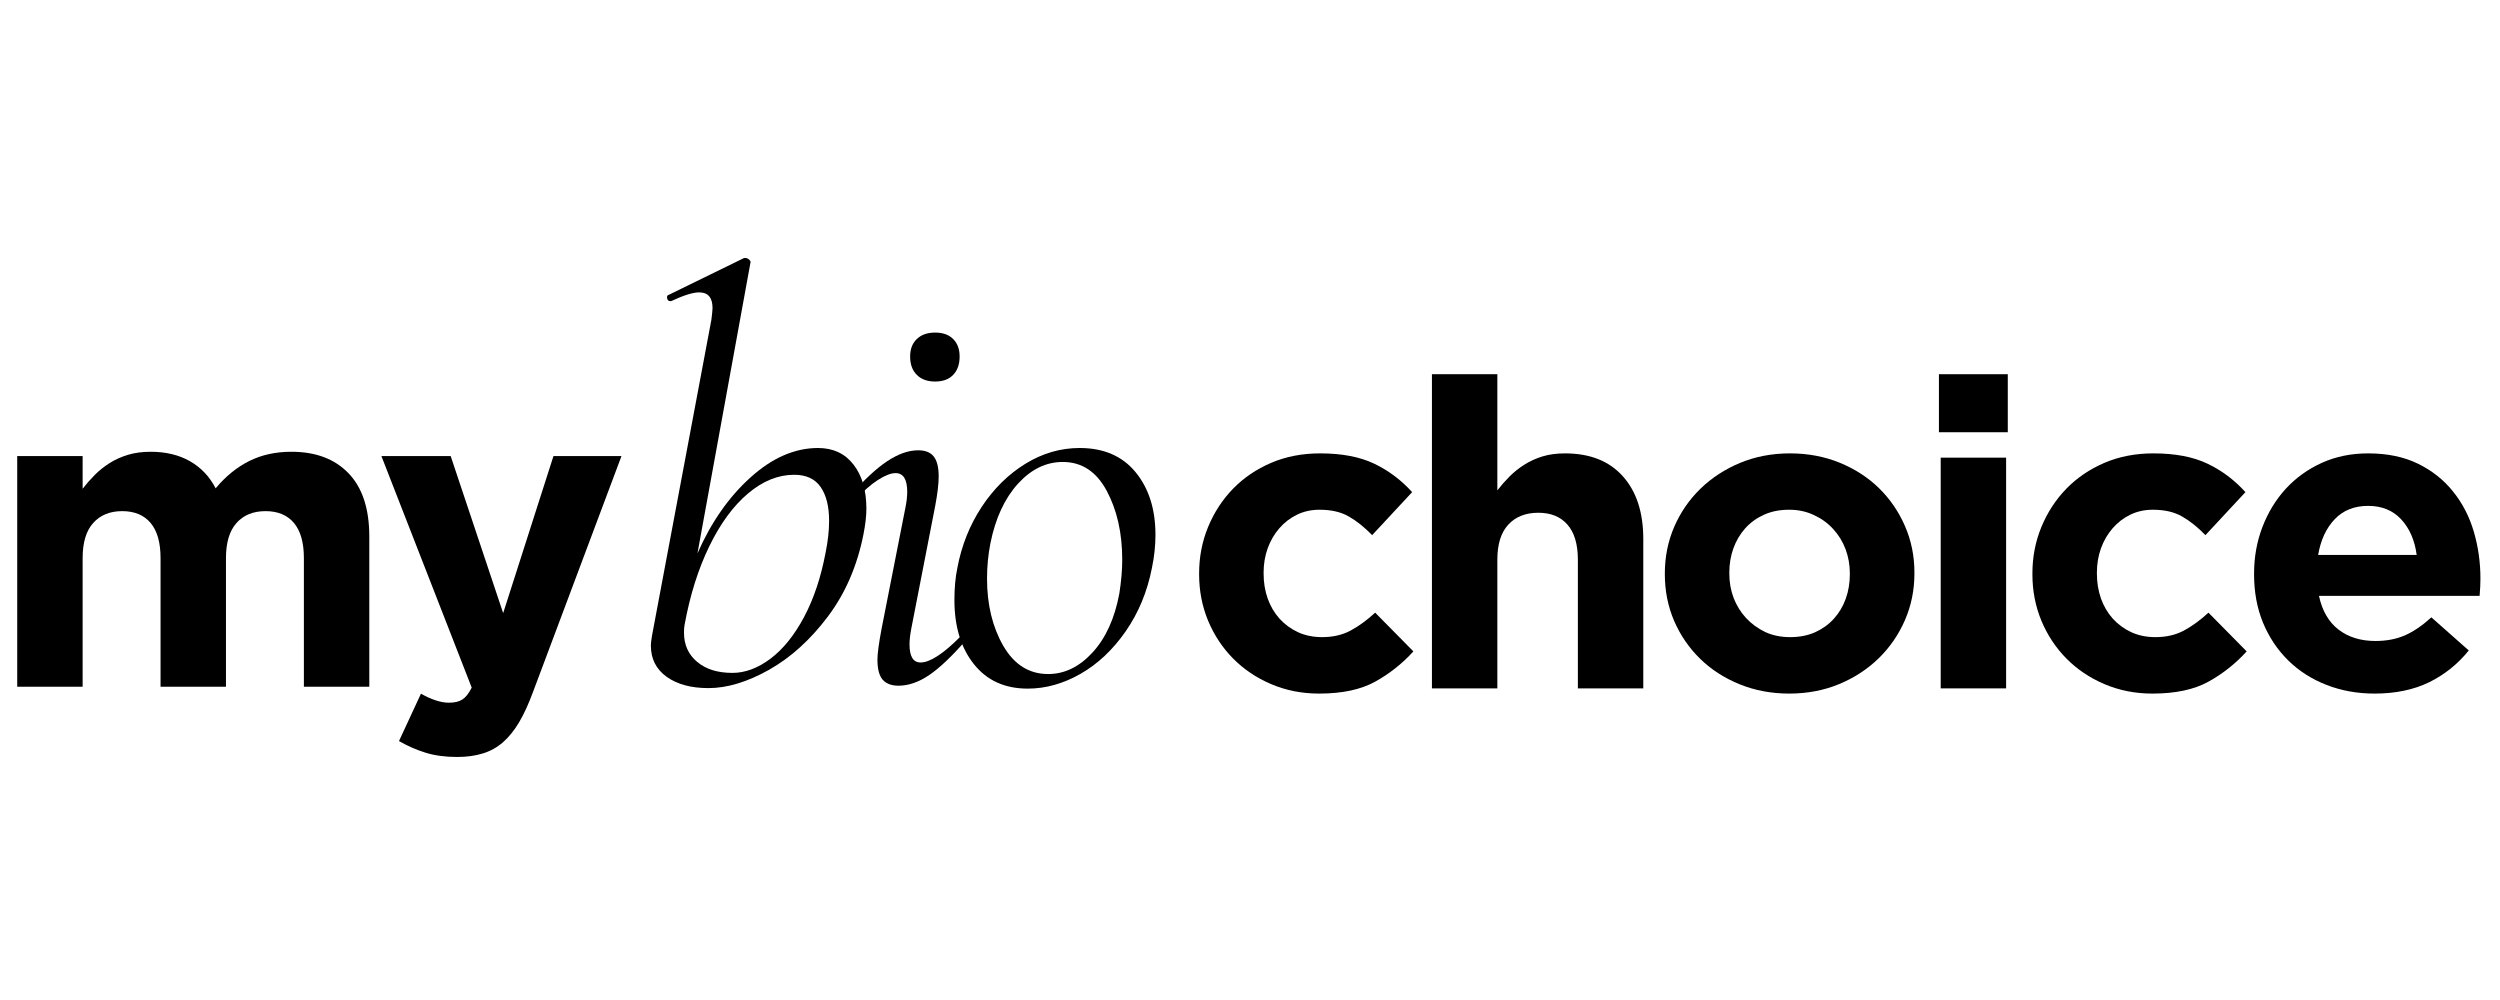 <svg xmlns="http://www.w3.org/2000/svg" xmlns:xlink="http://www.w3.org/1999/xlink" width="500" zoomAndPan="magnify" viewBox="0 0 375 150" height="200" preserveAspectRatio="xMidYMid meet" version="1.0"><defs><g/></defs><g fill="#000000" fill-opacity="1"><g transform="translate(177.149, 103.257)"><g><path d="M 20.719 0.781 C 18.133 0.781 15.734 0.305 13.516 -0.641 C 11.305 -1.586 9.406 -2.867 7.812 -4.484 C 6.219 -6.098 4.969 -7.988 4.062 -10.156 C 3.164 -12.332 2.719 -14.648 2.719 -17.109 L 2.719 -17.234 C 2.719 -19.691 3.164 -22.016 4.062 -24.203 C 4.969 -26.398 6.219 -28.316 7.812 -29.953 C 9.406 -31.586 11.305 -32.879 13.516 -33.828 C 15.734 -34.773 18.18 -35.25 20.859 -35.25 C 24.129 -35.25 26.836 -34.734 28.984 -33.703 C 31.141 -32.672 33.035 -31.25 34.672 -29.438 L 28.672 -22.984 C 27.547 -24.148 26.391 -25.078 25.203 -25.766 C 24.023 -26.453 22.555 -26.797 20.797 -26.797 C 19.547 -26.797 18.41 -26.547 17.391 -26.047 C 16.379 -25.555 15.5 -24.879 14.75 -24.016 C 14 -23.148 13.414 -22.145 13 -21 C 12.594 -19.863 12.391 -18.656 12.391 -17.375 L 12.391 -17.234 C 12.391 -15.898 12.594 -14.648 13 -13.484 C 13.414 -12.328 14.008 -11.316 14.781 -10.453 C 15.562 -9.598 16.488 -8.922 17.562 -8.422 C 18.633 -7.93 19.836 -7.688 21.172 -7.688 C 22.805 -7.688 24.238 -8.02 25.469 -8.688 C 26.695 -9.352 27.914 -10.242 29.125 -11.359 L 34.859 -5.547 C 33.18 -3.703 31.266 -2.188 29.109 -1 C 26.961 0.188 24.164 0.781 20.719 0.781 Z M 20.719 0.781 "/></g></g></g><g fill="#000000" fill-opacity="1"><g transform="translate(210.399, 103.257)"><g><path d="M 4.391 -47.125 L 14.203 -47.125 L 14.203 -29.703 C 14.766 -30.43 15.379 -31.129 16.047 -31.797 C 16.711 -32.461 17.453 -33.051 18.266 -33.562 C 19.086 -34.082 19.992 -34.492 20.984 -34.797 C 21.973 -35.098 23.094 -35.25 24.344 -35.25 C 28.082 -35.25 30.973 -34.109 33.016 -31.828 C 35.066 -29.547 36.094 -26.406 36.094 -22.406 L 36.094 0 L 26.281 0 L 26.281 -19.297 C 26.281 -21.629 25.758 -23.383 24.719 -24.562 C 23.688 -25.75 22.227 -26.344 20.344 -26.344 C 18.445 -26.344 16.945 -25.75 15.844 -24.562 C 14.75 -23.383 14.203 -21.629 14.203 -19.297 L 14.203 0 L 4.391 0 Z M 4.391 -47.125 "/></g></g></g><g fill="#000000" fill-opacity="1"><g transform="translate(247.007, 103.257)"><g><path d="M 21.375 0.781 C 18.707 0.781 16.234 0.316 13.953 -0.609 C 11.672 -1.535 9.695 -2.805 8.031 -4.422 C 6.375 -6.035 5.07 -7.926 4.125 -10.094 C 3.188 -12.27 2.719 -14.609 2.719 -17.109 L 2.719 -17.234 C 2.719 -19.734 3.188 -22.066 4.125 -24.234 C 5.07 -26.41 6.383 -28.316 8.062 -29.953 C 9.75 -31.586 11.734 -32.879 14.016 -33.828 C 16.297 -34.773 18.789 -35.25 21.5 -35.25 C 24.164 -35.25 26.641 -34.785 28.922 -33.859 C 31.203 -32.93 33.172 -31.66 34.828 -30.047 C 36.484 -28.43 37.785 -26.535 38.734 -24.359 C 39.68 -22.191 40.156 -19.863 40.156 -17.375 L 40.156 -17.234 C 40.156 -14.742 39.68 -12.41 38.734 -10.234 C 37.785 -8.055 36.473 -6.148 34.797 -4.516 C 33.117 -2.879 31.141 -1.586 28.859 -0.641 C 26.578 0.305 24.082 0.781 21.375 0.781 Z M 21.5 -7.688 C 22.914 -7.688 24.172 -7.93 25.266 -8.422 C 26.367 -8.922 27.305 -9.598 28.078 -10.453 C 28.859 -11.316 29.453 -12.316 29.859 -13.453 C 30.266 -14.598 30.469 -15.816 30.469 -17.109 L 30.469 -17.234 C 30.469 -18.523 30.254 -19.738 29.828 -20.875 C 29.398 -22.02 28.773 -23.035 27.953 -23.922 C 27.141 -24.805 26.172 -25.504 25.047 -26.016 C 23.93 -26.535 22.707 -26.797 21.375 -26.797 C 19.945 -26.797 18.688 -26.547 17.594 -26.047 C 16.5 -25.555 15.562 -24.879 14.781 -24.016 C 14.008 -23.148 13.414 -22.145 13 -21 C 12.594 -19.863 12.391 -18.656 12.391 -17.375 L 12.391 -17.234 C 12.391 -15.941 12.602 -14.723 13.031 -13.578 C 13.469 -12.441 14.094 -11.43 14.906 -10.547 C 15.727 -9.672 16.688 -8.973 17.781 -8.453 C 18.883 -7.941 20.125 -7.688 21.5 -7.688 Z M 21.5 -7.688 "/></g></g></g><g fill="#000000" fill-opacity="1"><g transform="translate(286.261, 103.257)"><g><path d="M 4.578 -47.125 L 14.906 -47.125 L 14.906 -38.422 L 4.578 -38.422 Z M 4.844 -34.609 L 14.656 -34.609 L 14.656 0 L 4.844 0 Z M 4.844 -34.609 "/></g></g></g><g fill="#000000" fill-opacity="1"><g transform="translate(302.143, 103.257)"><g><path d="M 20.719 0.781 C 18.133 0.781 15.734 0.305 13.516 -0.641 C 11.305 -1.586 9.406 -2.867 7.812 -4.484 C 6.219 -6.098 4.969 -7.988 4.062 -10.156 C 3.164 -12.332 2.719 -14.648 2.719 -17.109 L 2.719 -17.234 C 2.719 -19.691 3.164 -22.016 4.062 -24.203 C 4.969 -26.398 6.219 -28.316 7.812 -29.953 C 9.406 -31.586 11.305 -32.879 13.516 -33.828 C 15.734 -34.773 18.18 -35.25 20.859 -35.25 C 24.129 -35.25 26.836 -34.734 28.984 -33.703 C 31.141 -32.672 33.035 -31.25 34.672 -29.438 L 28.672 -22.984 C 27.547 -24.148 26.391 -25.078 25.203 -25.766 C 24.023 -26.453 22.555 -26.797 20.797 -26.797 C 19.547 -26.797 18.41 -26.547 17.391 -26.047 C 16.379 -25.555 15.5 -24.879 14.75 -24.016 C 14 -23.148 13.414 -22.145 13 -21 C 12.594 -19.863 12.391 -18.656 12.391 -17.375 L 12.391 -17.234 C 12.391 -15.898 12.594 -14.648 13 -13.484 C 13.414 -12.328 14.008 -11.316 14.781 -10.453 C 15.562 -9.598 16.488 -8.922 17.562 -8.422 C 18.633 -7.93 19.836 -7.688 21.172 -7.688 C 22.805 -7.688 24.238 -8.02 25.469 -8.688 C 26.695 -9.352 27.914 -10.242 29.125 -11.359 L 34.859 -5.547 C 33.18 -3.703 31.266 -2.188 29.109 -1 C 26.961 0.188 24.164 0.781 20.719 0.781 Z M 20.719 0.781 "/></g></g></g><g fill="#000000" fill-opacity="1"><g transform="translate(335.393, 103.257)"><g><path d="M 20.797 0.781 C 18.211 0.781 15.812 0.348 13.594 -0.516 C 11.375 -1.379 9.457 -2.602 7.844 -4.188 C 6.227 -5.781 4.969 -7.664 4.062 -9.844 C 3.164 -12.02 2.719 -14.441 2.719 -17.109 L 2.719 -17.234 C 2.719 -19.691 3.133 -22.016 3.969 -24.203 C 4.812 -26.398 5.984 -28.316 7.484 -29.953 C 8.992 -31.586 10.789 -32.879 12.875 -33.828 C 14.969 -34.773 17.285 -35.25 19.828 -35.25 C 22.703 -35.25 25.191 -34.734 27.297 -33.703 C 29.41 -32.672 31.164 -31.281 32.562 -29.531 C 33.969 -27.789 35.004 -25.789 35.672 -23.531 C 36.336 -21.27 36.672 -18.914 36.672 -16.469 C 36.672 -16.07 36.66 -15.66 36.641 -15.234 C 36.617 -14.805 36.586 -14.352 36.547 -13.875 L 12.453 -13.875 C 12.93 -11.645 13.91 -9.957 15.391 -8.812 C 16.879 -7.676 18.723 -7.109 20.922 -7.109 C 22.555 -7.109 24.02 -7.383 25.312 -7.938 C 26.602 -8.5 27.938 -9.406 29.312 -10.656 L 34.922 -5.688 C 33.285 -3.656 31.305 -2.066 28.984 -0.922 C 26.66 0.211 23.93 0.781 20.797 0.781 Z M 27.109 -20.016 C 26.816 -22.211 26.047 -23.988 24.797 -25.344 C 23.547 -26.695 21.891 -27.375 19.828 -27.375 C 17.754 -27.375 16.082 -26.707 14.812 -25.375 C 13.539 -24.039 12.711 -22.254 12.328 -20.016 Z M 27.109 -20.016 "/></g></g></g><g fill="#000000" fill-opacity="1"><g transform="translate(93.427, 102.075)"><g><path d="M 29.281 -34.875 C 31.551 -34.875 33.328 -34.039 34.609 -32.375 C 35.891 -30.719 36.531 -28.52 36.531 -25.781 C 36.531 -24.676 36.383 -23.395 36.094 -21.938 C 35.164 -17.219 33.391 -13.109 30.766 -9.609 C 28.141 -6.117 25.195 -3.453 21.938 -1.609 C 18.676 0.223 15.645 1.141 12.844 1.141 C 10.227 1.141 8.133 0.57 6.562 -0.562 C 4.988 -1.695 4.203 -3.258 4.203 -5.25 C 4.203 -5.539 4.258 -6.035 4.375 -6.734 L 13.281 -54.109 C 13.395 -55.035 13.453 -55.617 13.453 -55.859 C 13.453 -57.43 12.785 -58.219 11.453 -58.219 C 10.516 -58.219 9.113 -57.781 7.25 -56.906 L 7.078 -56.906 C 6.848 -56.906 6.703 -57.051 6.641 -57.344 C 6.586 -57.633 6.676 -57.805 6.906 -57.859 L 18.188 -63.375 L 18.359 -63.375 C 18.586 -63.375 18.789 -63.285 18.969 -63.109 C 19.145 -62.93 19.203 -62.785 19.141 -62.672 L 11.188 -19.047 C 13.227 -23.711 15.879 -27.516 19.141 -30.453 C 22.398 -33.398 25.781 -34.875 29.281 -34.875 Z M 30.422 -19.234 C 30.766 -20.922 30.938 -22.492 30.938 -23.953 C 30.938 -26.109 30.516 -27.797 29.672 -29.016 C 28.828 -30.242 27.504 -30.859 25.703 -30.859 C 23.305 -30.859 21 -29.926 18.781 -28.062 C 16.57 -26.195 14.633 -23.555 12.969 -20.141 C 11.312 -16.734 10.078 -12.816 9.266 -8.391 C 9.203 -8.098 9.172 -7.691 9.172 -7.172 C 9.172 -5.359 9.828 -3.898 11.141 -2.797 C 12.453 -1.691 14.219 -1.141 16.438 -1.141 C 18.352 -1.141 20.258 -1.852 22.156 -3.281 C 24.051 -4.707 25.727 -6.789 27.188 -9.531 C 28.645 -12.27 29.723 -15.504 30.422 -19.234 Z M 30.422 -19.234 "/></g></g></g><g fill="#000000" fill-opacity="1"><g transform="translate(125.24, 102.075)"><g><path d="M 15.031 -44.844 C 13.863 -44.844 12.945 -45.176 12.281 -45.844 C 11.613 -46.508 11.281 -47.426 11.281 -48.594 C 11.281 -49.707 11.613 -50.582 12.281 -51.219 C 12.945 -51.863 13.863 -52.188 15.031 -52.188 C 16.195 -52.188 17.098 -51.863 17.734 -51.219 C 18.379 -50.582 18.703 -49.707 18.703 -48.594 C 18.703 -47.426 18.379 -46.508 17.734 -45.844 C 17.098 -45.176 16.195 -44.844 15.031 -44.844 Z M 9.531 0.781 C 8.477 0.781 7.688 0.477 7.156 -0.125 C 6.633 -0.738 6.375 -1.742 6.375 -3.141 C 6.375 -4.016 6.582 -5.562 7 -7.781 L 10.578 -25.953 C 10.754 -26.828 10.844 -27.613 10.844 -28.312 C 10.844 -30.176 10.258 -31.109 9.094 -31.109 C 8.395 -31.109 7.504 -30.758 6.422 -30.062 C 5.348 -29.363 4.227 -28.375 3.062 -27.094 C 3 -27.039 2.91 -27.016 2.797 -27.016 C 2.617 -27.016 2.457 -27.113 2.312 -27.312 C 2.164 -27.52 2.18 -27.68 2.359 -27.797 C 4.398 -30.129 6.234 -31.832 7.859 -32.906 C 9.492 -33.988 11.039 -34.531 12.5 -34.531 C 13.551 -34.531 14.32 -34.223 14.812 -33.609 C 15.312 -32.992 15.562 -31.988 15.562 -30.594 C 15.562 -29.488 15.383 -28.004 15.031 -26.141 L 11.453 -7.781 C 11.273 -6.844 11.188 -6.055 11.188 -5.422 C 11.188 -3.609 11.738 -2.703 12.844 -2.703 C 14.25 -2.703 16.234 -3.988 18.797 -6.562 C 18.91 -6.676 19.023 -6.734 19.141 -6.734 C 19.316 -6.734 19.461 -6.629 19.578 -6.422 C 19.691 -6.223 19.66 -6.035 19.484 -5.859 C 17.504 -3.586 15.727 -1.91 14.156 -0.828 C 12.582 0.242 11.039 0.781 9.531 0.781 Z M 9.531 0.781 "/></g></g></g><g fill="#000000" fill-opacity="1"><g transform="translate(140.71, 102.075)"><g><path d="M 13.453 1.219 C 10.016 1.219 7.32 -0.004 5.375 -2.453 C 3.426 -4.898 2.453 -8.102 2.453 -12.062 C 2.453 -13.863 2.598 -15.469 2.891 -16.875 C 3.523 -20.25 4.742 -23.305 6.547 -26.047 C 8.359 -28.785 10.547 -30.941 13.109 -32.516 C 15.672 -34.086 18.379 -34.875 21.234 -34.875 C 24.848 -34.875 27.645 -33.664 29.625 -31.25 C 31.613 -28.832 32.609 -25.695 32.609 -21.844 C 32.609 -20.219 32.43 -18.562 32.078 -16.875 C 31.379 -13.312 30.066 -10.145 28.141 -7.375 C 26.223 -4.613 23.969 -2.488 21.375 -1 C 18.781 0.477 16.141 1.219 13.453 1.219 Z M 16.516 -0.969 C 18.961 -0.969 21.176 -2.039 23.156 -4.188 C 25.145 -6.344 26.488 -9.289 27.188 -13.031 C 27.477 -14.895 27.625 -16.582 27.625 -18.094 C 27.625 -22.113 26.848 -25.566 25.297 -28.453 C 23.754 -31.336 21.555 -32.781 18.703 -32.781 C 16.203 -32.781 13.957 -31.688 11.969 -29.5 C 9.988 -27.312 8.617 -24.352 7.859 -20.625 C 7.516 -18.875 7.344 -17.098 7.344 -15.297 C 7.344 -11.391 8.156 -8.023 9.781 -5.203 C 11.414 -2.379 13.66 -0.969 16.516 -0.969 Z M 16.516 -0.969 "/></g></g></g><g fill="#000000" fill-opacity="1"><g transform="translate(-1.808, 103.015)"><g><path d="M 4.391 -34.609 L 14.203 -34.609 L 14.203 -29.703 C 14.766 -30.43 15.379 -31.129 16.047 -31.797 C 16.711 -32.461 17.453 -33.051 18.266 -33.562 C 19.086 -34.082 20.004 -34.492 21.016 -34.797 C 22.023 -35.098 23.156 -35.25 24.406 -35.25 C 26.688 -35.25 28.656 -34.773 30.312 -33.828 C 31.969 -32.879 33.25 -31.523 34.156 -29.766 C 35.656 -31.566 37.332 -32.93 39.188 -33.859 C 41.039 -34.785 43.148 -35.25 45.516 -35.25 C 49.172 -35.25 52.031 -34.172 54.094 -32.016 C 56.164 -29.867 57.203 -26.707 57.203 -22.531 L 57.203 0 L 47.391 0 L 47.391 -19.297 C 47.391 -21.629 46.895 -23.383 45.906 -24.562 C 44.914 -25.75 43.492 -26.344 41.641 -26.344 C 39.785 -26.344 38.332 -25.75 37.281 -24.562 C 36.227 -23.383 35.703 -21.629 35.703 -19.297 L 35.703 0 L 25.891 0 L 25.891 -19.297 C 25.891 -21.629 25.395 -23.383 24.406 -24.562 C 23.414 -25.75 21.992 -26.344 20.141 -26.344 C 18.297 -26.344 16.844 -25.75 15.781 -24.562 C 14.727 -23.383 14.203 -21.629 14.203 -19.297 L 14.203 0 L 4.391 0 Z M 4.391 -34.609 "/></g></g></g><g fill="#000000" fill-opacity="1"><g transform="translate(55.912, 103.015)"><g><path d="M 27.109 -34.609 L 37.312 -34.609 L 24.016 0.844 C 23.367 2.602 22.68 4.098 21.953 5.328 C 21.223 6.555 20.414 7.555 19.531 8.328 C 18.645 9.098 17.641 9.656 16.516 10 C 15.398 10.352 14.113 10.531 12.656 10.531 C 10.844 10.531 9.25 10.312 7.875 9.875 C 6.5 9.445 5.188 8.867 3.938 8.141 L 7.234 1.031 C 7.879 1.414 8.578 1.738 9.328 2 C 10.078 2.258 10.773 2.391 11.422 2.391 C 12.285 2.391 12.961 2.227 13.453 1.906 C 13.953 1.582 14.414 0.988 14.844 0.125 L 1.297 -34.609 L 11.688 -34.609 L 19.562 -11.047 Z M 27.109 -34.609 "/></g></g></g></svg>
